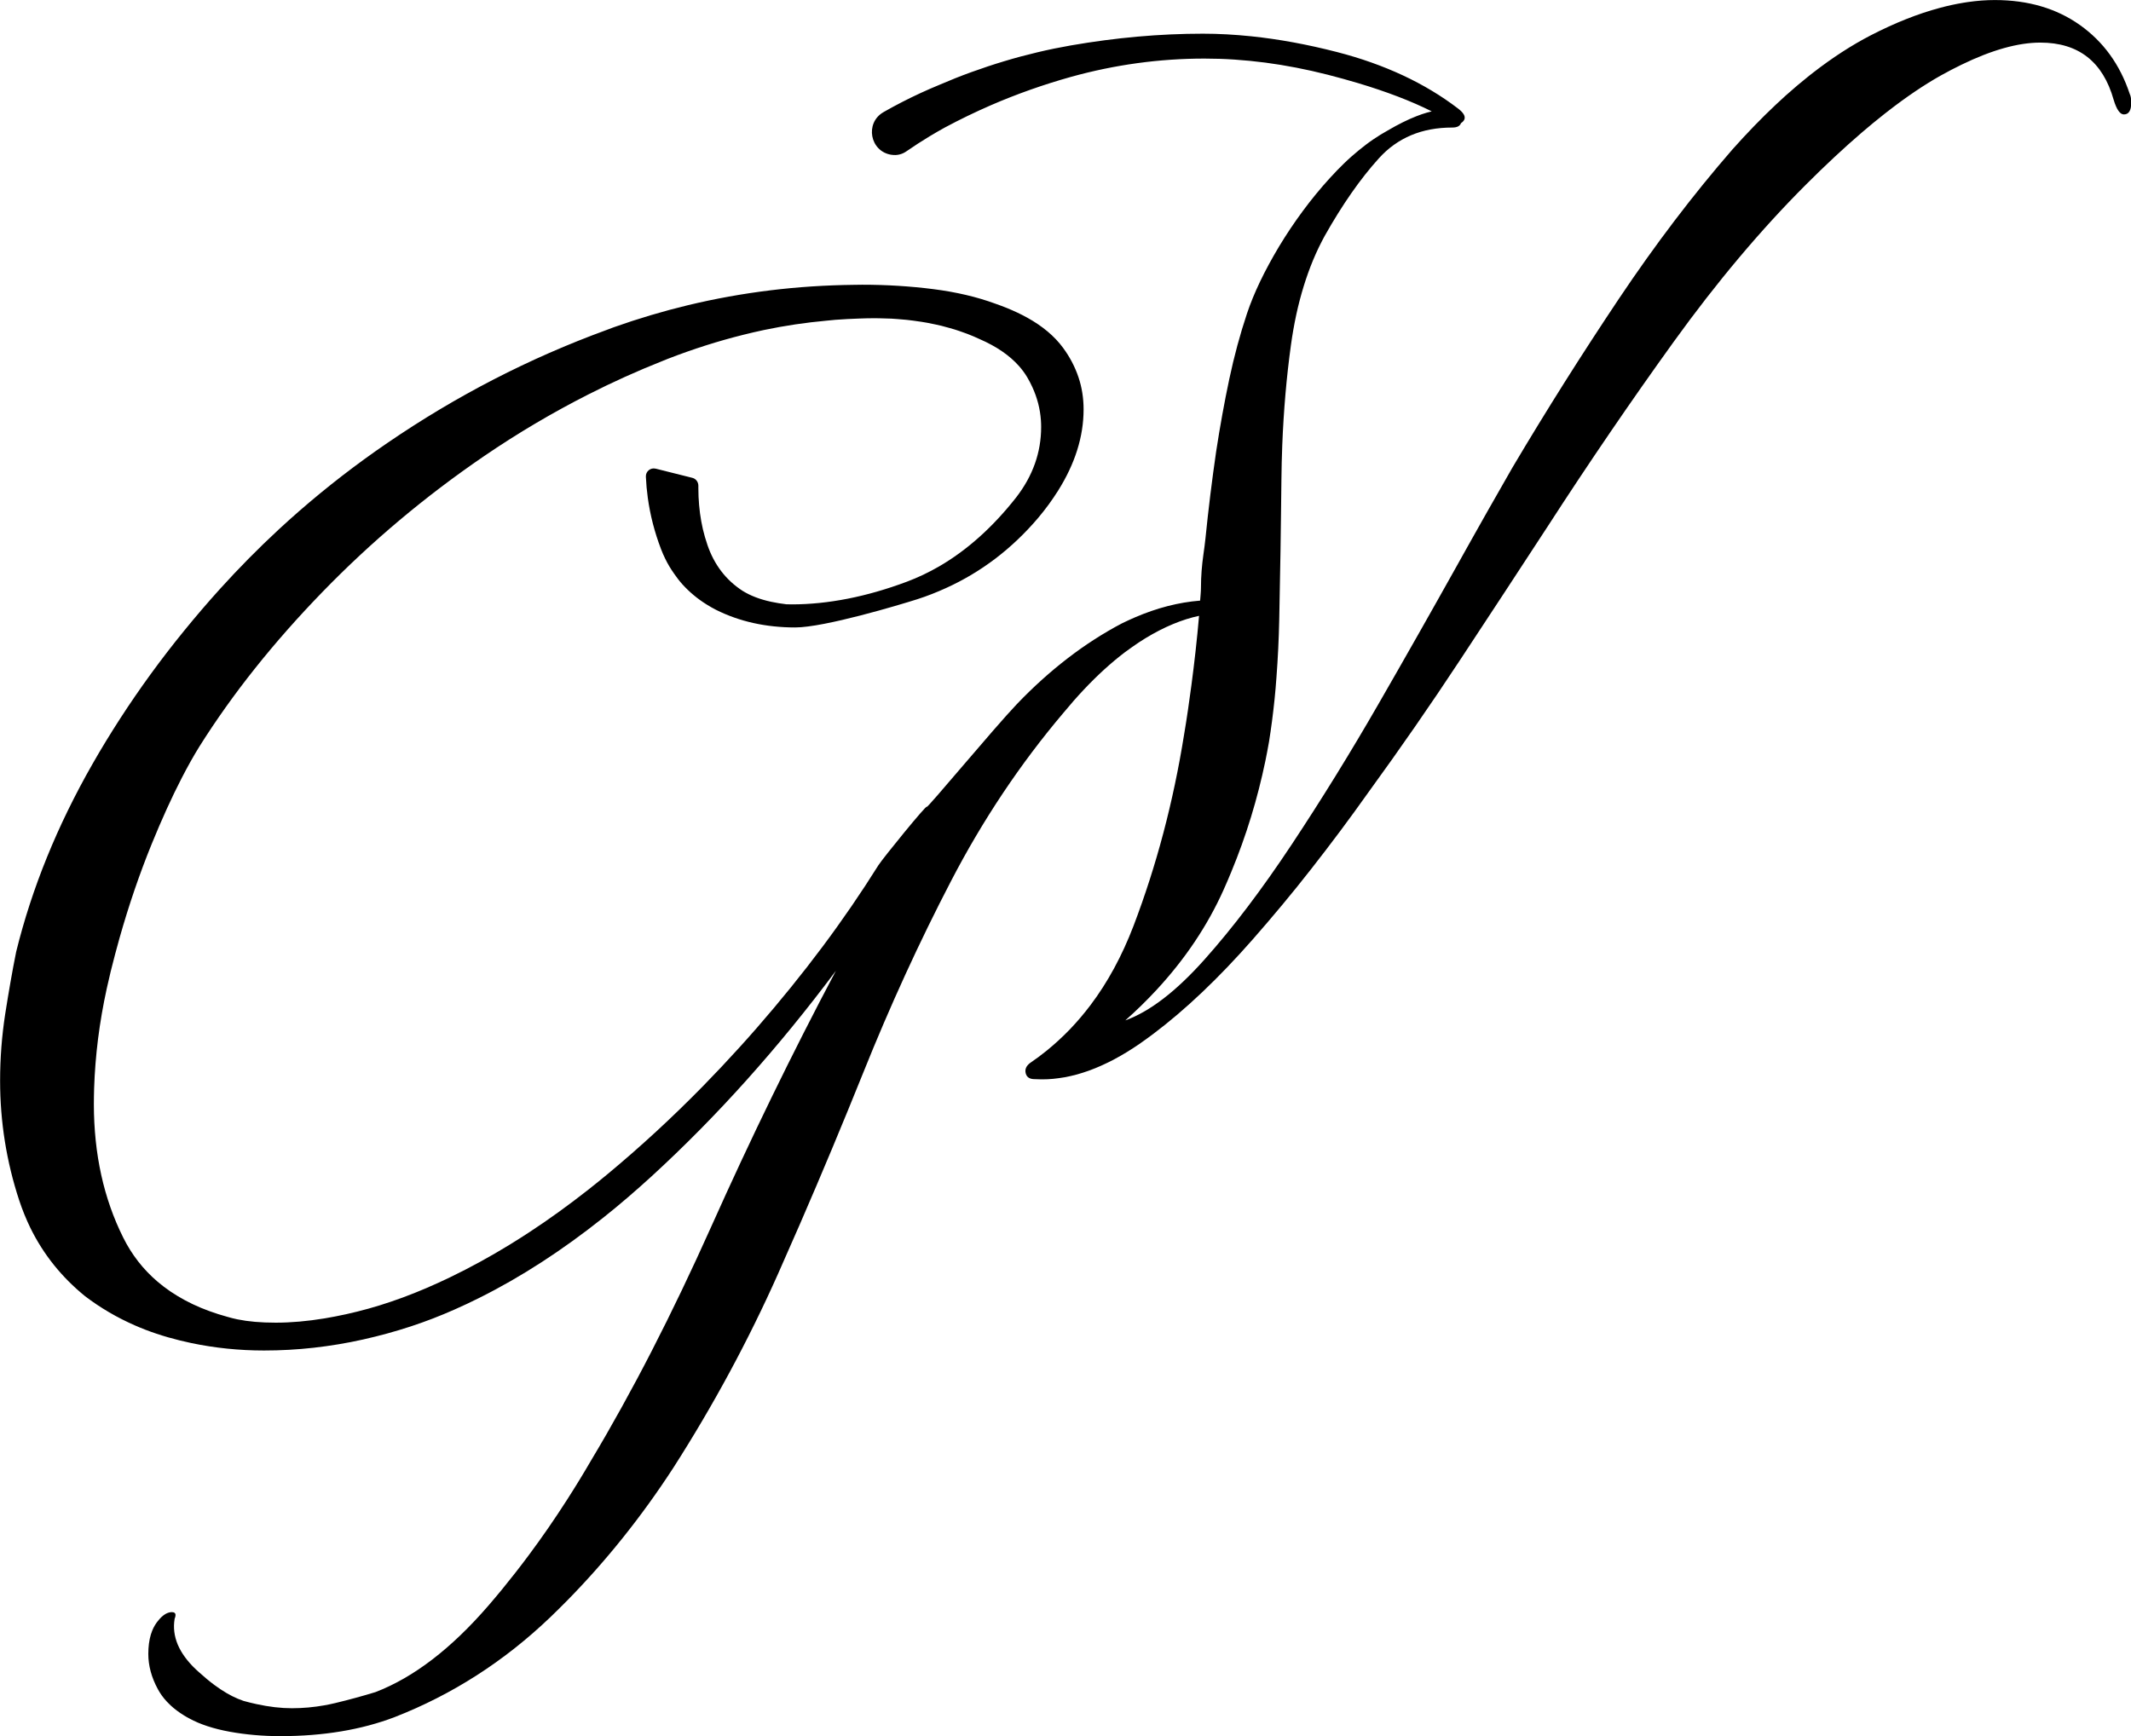 <svg xmlns="http://www.w3.org/2000/svg" version="1.1" xmlns:xlink="http://www.w3.org/1999/xlink" width="401.6" height="327.25"><svg id="SvgjsSvg1050" data-name="Layer 2" xmlns="http://www.w3.org/2000/svg" viewBox="0 0 401.6 327.25">
  <g id="SvgjsG1049" data-name="Layer 1">
    <path d="M123.56,88.34c-.96-.24-1.89.51-1.84,1.51v.02c.06,1.33.18,2.65.36,3.96.45,3.27,1.28,6.49,2.49,9.66.24.63.51,1.25.8,1.84.48.99,1.04,1.91,1.66,2.79.49.71,1.01,1.4,1.59,2.04,1.3,1.43,2.8,2.69,4.53,3.77.57.36,1.17.7,1.79,1.02,4.42,2.21,9.4,3.32,14.92,3.32s19.71-4.27,22.98-5.31c1.88-.6,3.69-1.32,5.45-2.12,6.61-3,12.4-7.39,17.35-13.21.36-.43.7-.85,1.04-1.28.67-.85,1.29-1.7,1.87-2.56.29-.43.57-.85.84-1.28,3.21-5.11,4.82-10.22,4.82-15.34,0-.53-.02-1.05-.06-1.57-.04-.52-.1-1.03-.18-1.54-.16-1.01-.4-2-.73-2.97-.65-1.93-1.61-3.78-2.9-5.53-1.61-2.19-3.87-4.09-6.78-5.7-1.16-.64-2.43-1.24-3.8-1.8-.68-.28-1.4-.54-2.13-.8-3.5-1.29-7.42-2.21-11.74-2.76-4.33-.55-8.8-.83-13.4-.83-.51,0-1.02.01-1.52.02-5.34.06-10.62.4-15.83,1.04-5.22.64-10.37,1.57-15.46,2.79-4.73,1.14-9.4,2.53-14.02,4.17-.46.17-.92.35-1.38.52-14.51,5.3-28.28,12.39-41.31,21.31-1.45.99-2.88,2-4.3,3.03-5.66,4.12-11.05,8.54-16.17,13.28-3.83,3.55-7.51,7.28-11.04,11.18-2.35,2.6-4.61,5.24-6.79,7.92-2.18,2.68-4.27,5.39-6.27,8.14s-3.92,5.54-5.75,8.37-3.58,5.69-5.23,8.59c-6.63,11.61-11.42,23.4-14.37,35.37-.37,1.84-.73,3.74-1.07,5.7s-.68,3.97-1,6.04c-.16,1.04-.3,2.08-.42,3.12s-.22,2.09-.3,3.13c-.16,2.1-.24,4.2-.24,6.32,0,7.74,1.2,15.25,3.59,22.52.6,1.82,1.31,3.56,2.12,5.23,2.45,4.99,5.89,9.28,10.31,12.87,2.88,2.19,5.99,4.01,9.34,5.48,1.34.59,2.71,1.12,4.13,1.59.71.24,1.42.46,2.15.67,1.45.41,2.92.78,4.4,1.09,4.44.93,9.01,1.4,13.7,1.4,3.13,0,6.25-.17,9.36-.52s6.21-.86,9.29-1.55c3.08-.69,6.07-1.51,8.94-2.45s5.65-2.02,8.33-3.21c1.57-.69,3.13-1.43,4.69-2.21,7.81-3.9,15.56-8.92,23.26-15.05.77-.61,1.54-1.24,2.31-1.87,1.54-1.27,3.07-2.59,4.61-3.95.77-.68,1.53-1.37,2.3-2.07,12.25-11.23,23.81-24.13,34.68-38.69-8.29,15.66-16.12,31.74-23.49,48.22-3.69,8.24-7.42,16.04-11.19,23.38-.94,1.84-1.89,3.64-2.84,5.43-1.9,3.56-3.81,7.01-5.73,10.35-.96,1.67-1.93,3.31-2.89,4.92-1.47,2.53-2.98,5-4.53,7.41-2.31,3.61-4.71,7.08-7.18,10.4-1.65,2.22-3.33,4.37-5.04,6.46-.86,1.05-1.72,2.07-2.6,3.09-7,8.1-14.09,13.54-21.28,16.3-1.2.37-2.43.72-3.7,1.07s-2.57.68-3.9,1c-.67.16-1.34.3-2.01.42-2.02.36-4.07.55-6.14.55s-4.3-.26-6.68-.78c-.79-.17-1.61-.37-2.43-.6-.69-.23-1.4-.53-2.12-.89-.72-.36-1.45-.79-2.2-1.29-.37-.25-.75-.51-1.13-.79-.96-.71-1.95-1.53-2.96-2.45-.19-.17-.38-.34-.57-.52-.81-.76-1.49-1.53-2.06-2.31s-1.02-1.56-1.36-2.36c-.33-.79-.55-1.6-.65-2.41-.05-.41-.07-.81-.06-1.22.01-.41.05-.82.12-1.24.09-.22.14-.41.16-.57,0-.05,0-.09,0-.14,0-.1,0-.19-.04-.26-.02-.04-.06-.07-.09-.1-.05-.05-.09-.1-.17-.13-.05-.02-.11-.03-.17-.03-.11-.02-.22-.04-.37-.02-.41.04-.82.19-1.21.45s-.77.61-1.14,1.07c-.48.55-.88,1.2-1.18,1.93-.2.49-.36,1.02-.48,1.59s-.2,1.18-.24,1.83c-.02.33-.03.66-.03,1.01,0,1.11.15,2.21.45,3.32s.75,2.21,1.35,3.32c.45.83,1.01,1.61,1.68,2.33.22.24.46.48.71.71.74.69,1.6,1.33,2.56,1.92.32.2.65.39,1,.57,2.03,1.11,4.56,1.93,7.6,2.49,3.04.55,6.22.83,9.53.83,8.1,0,15.29-1.2,21.55-3.59,5.43-2.12,10.59-4.75,15.47-7.88s9.49-6.77,13.82-10.91c1.08-1.04,2.15-2.09,3.2-3.16,7.37-7.5,14.04-15.84,20.01-25.02,7.55-11.79,14.14-24,19.76-36.61,1.4-3.15,2.79-6.31,4.16-9.46,4.11-9.46,8.06-18.93,11.87-28.39,5.06-12.62,10.59-24.68,16.58-36.2,5.98-11.51,13.03-22.06,21.14-31.64,2.58-3.13,5.16-5.87,7.74-8.22,1.29-1.17,2.58-2.25,3.87-3.23.44-.33.88-.64,1.32-.95.85-.6,1.7-1.18,2.55-1.69,3.54-2.15,6.9-3.54,10.1-4.22-.38,4.4-.87,8.78-1.45,13.15-.41,3.08-.85,6.16-1.37,9.23-2.03,12.71-5.21,24.73-9.53,36.06-2.17,5.66-4.87,10.65-8.12,14.95-1.22,1.61-2.51,3.13-3.88,4.56-1.37,1.42-2.82,2.75-4.34,3.99-1.01.82-2.06,1.6-3.15,2.34-.37.28-.62.58-.76.9s-.16.67-.07,1.04c.18.73.73,1.11,1.66,1.11.42.02.84.04,1.26.04.07,0,.13,0,.2,0,.69,0,1.38-.03,2.08-.1,0,0,0,0,0,0,.7-.07,1.4-.17,2.11-.29.06-.01.13-.02.19-.03.67-.13,1.35-.29,2.03-.47.1-.03.19-.05.29-.08.66-.19,1.33-.4,2-.64.11-.04.22-.08.33-.12.67-.25,1.34-.52,2.01-.82.11-.05.22-.1.33-.15.68-.31,1.36-.64,2.05-1,.1-.05.19-.1.29-.16.71-.38,1.42-.78,2.13-1.22.07-.04.13-.08.2-.12.75-.46,1.5-.95,2.26-1.47.86-.6,1.73-1.23,2.6-1.88,6.09-4.58,12.37-10.54,18.81-17.88,1.84-2.1,3.68-4.25,5.51-6.45,1.83-2.2,3.66-4.46,5.47-6.78s3.63-4.68,5.44-7.11,3.61-4.9,5.41-7.44c5.89-8.1,11.61-16.35,17.13-24.73,5.53-8.38,11.05-16.81,16.58-25.28,7.74-11.97,15.66-23.58,23.76-34.82,8.1-11.23,16.39-21.09,24.87-29.57h0c3.68-3.68,7.2-6.96,10.55-9.84,1.44-1.24,2.86-2.4,4.24-3.49.23-.18.45-.36.68-.53,3.51-2.73,6.83-4.97,9.95-6.73,1.37-.77,2.68-1.44,3.97-2.07,5.67-2.75,10.61-4.15,14.82-4.15,7.18,0,11.79,3.59,13.82,10.78.55,1.84,1.2,2.76,1.93,2.76.92,0,1.38-.73,1.38-2.21,0-.73-.09-1.29-.28-1.66-1.84-5.53-4.97-9.85-9.4-12.99-4.42-3.13-9.77-4.7-16.03-4.7-1.65,0-3.35.13-5.09.38-.27.04-.55.09-.83.13-1.45.24-2.94.56-4.45.97-4.11,1.1-8.43,2.81-12.99,5.16-3.62,1.87-7.27,4.24-10.95,7.1-.23.18-.46.36-.69.54-1.46,1.16-2.92,2.4-4.39,3.71-.63.57-1.27,1.15-1.9,1.75-2.71,2.55-5.44,5.37-8.18,8.45-7.37,8.48-14.51,17.87-21.42,28.19-3.45,5.16-6.85,10.39-10.19,15.68-3.34,5.3-6.62,10.66-9.84,16.09-1.38,2.4-2.97,5.18-4.77,8.36-.9,1.59-1.85,3.28-2.85,5.06-.5.89-1.01,1.81-1.54,2.75-.53.94-1.07,1.91-1.62,2.9-2.21,3.96-4.53,8.07-6.94,12.33s-4.94,8.67-7.56,13.23c-5.25,9.12-10.69,17.92-16.3,26.39-5.62,8.48-11.1,15.71-16.44,21.69-2.67,2.99-5.25,5.45-7.74,7.36s-4.88,3.28-7.18,4.11h0c1.04-.92,2.04-1.85,3.01-2.8s1.91-1.91,2.81-2.88c5.42-5.84,9.65-12.14,12.69-18.91.51-1.13.99-2.26,1.46-3.4,1.41-3.41,2.65-6.86,3.72-10.35,1.07-3.49,1.97-7.02,2.71-10.58.24-1.19.47-2.38.68-3.58.41-2.56.76-5.23,1.05-8.04.14-1.37.26-2.77.36-4.2.26-3.45.44-7.05.52-10.84.09-4.28.17-8.61.24-12.99,0-.25,0-.51.01-.77.03-1.94.06-3.88.08-5.83.03-2.21.06-4.43.08-6.67.02-2.23.08-4.44.16-6.61.26-6.53.8-12.8,1.63-18.81.14-1,.29-1.99.46-2.95.34-1.93.74-3.79,1.21-5.58.47-1.79,1-3.5,1.59-5.15.59-1.64,1.25-3.22,1.97-4.72.36-.75.74-1.48,1.13-2.2,1.66-2.95,3.34-5.64,5.04-8.08s3.43-4.63,5.18-6.56c.44-.48.89-.94,1.36-1.36.47-.42.96-.82,1.47-1.18,2.03-1.45,4.33-2.42,6.91-2.9,1.29-.24,2.65-.36,4.08-.36.46,0,.83-.07,1.1-.21s.46-.35.55-.62c.14-.09.26-.19.35-.28.2-.2.31-.4.34-.62s-.01-.45-.14-.69c-.19-.36-.56-.75-1.11-1.17-3.13-2.39-6.6-4.48-10.4-6.25s-7.93-3.24-12.4-4.39c-5.59-1.44-10.97-2.43-16.16-2.97-3.11-.32-6.15-.49-9.12-.49-8.11,0-16.4.74-24.87,2.21-2.12.37-4.23.8-6.32,1.3-2.1.5-4.18,1.05-6.25,1.68-2.07.62-4.13,1.31-6.18,2.05s-4.09,1.56-6.11,2.43c-2.35.97-4.67,2.04-6.95,3.21-1.14.59-2.28,1.2-3.4,1.84l-.1.06c-3.58,2.04-2.57,7.45,1.51,8.05h.05c.96.15,1.93-.09,2.72-.64,1.45-1,2.91-1.95,4.4-2.85.95-.57,1.91-1.13,2.88-1.66,2.83-1.52,5.72-2.91,8.65-4.19,4.89-2.12,9.93-3.9,15.11-5.35,8.29-2.3,16.67-3.45,25.15-3.45,1.89,0,3.79.06,5.7.19,1.91.13,3.83.32,5.77.57,3.87.51,7.78,1.27,11.75,2.28,1.98.51,3.87,1.03,5.68,1.57,5.42,1.62,10.07,3.4,13.94,5.34h0,0c-.3.07-.6.15-.92.24-.62.18-1.27.4-1.93.66-1.67.65-3.48,1.55-5.44,2.7-.92.51-1.84,1.07-2.76,1.7-.46.31-.91.64-1.37.99-.91.69-1.82,1.44-2.73,2.24-.45.4-.91.82-1.36,1.26-.9.87-1.8,1.8-2.7,2.79-1.8,1.98-3.49,4.04-5.08,6.19s-3.07,4.36-4.46,6.66c-2.76,4.61-4.79,8.84-6.08,12.71-1.29,3.87-2.4,7.97-3.32,12.3-.46,2.17-.9,4.39-1.31,6.67s-.81,4.62-1.17,7.01c-.79,5.43-1.46,10.87-2.01,16.33-.1,1.03-.25,2.05-.39,3.07-.29,2.04-.46,4.1-.46,6.17,0,.85-.1,1.69-.16,2.53-4.06.32-8.16,1.38-12.31,3.17-.81.35-1.63.73-2.45,1.13-1.75.92-3.48,1.93-5.17,3.02-1.7,1.09-3.37,2.27-5.02,3.54-3.29,2.53-6.49,5.41-9.57,8.63-4.44,4.66-17.02,19.85-17,19.38.02-.5-8.19,9.59-9.11,11.01-3.23,5.16-6.75,10.3-10.57,15.41-3.82,5.11-7.94,10.2-12.36,15.27-1.11,1.27-2.22,2.52-3.34,3.75-2.24,2.47-4.52,4.89-6.82,7.24-5.76,5.88-11.73,11.38-17.89,16.5-1.23,1.02-2.47,2.02-3.7,2.99-3.7,2.91-7.41,5.59-11.12,8.02-1.24.81-2.48,1.6-3.72,2.36-3.72,2.28-7.44,4.31-11.17,6.11-3.04,1.47-6.02,2.75-8.95,3.83s-5.79,1.97-8.6,2.66c-.7.17-1.4.33-2.08.49-1.37.3-2.72.56-4.02.78-3.27.54-6.35.81-9.23.81s-5.17-.21-7.2-.62c-.68-.14-1.32-.3-1.92-.48-.59-.16-1.16-.33-1.73-.51-1.13-.36-2.22-.76-3.26-1.19-1.04-.43-2.04-.91-2.99-1.42-.95-.51-1.86-1.06-2.72-1.64-.86-.58-1.68-1.21-2.45-1.86-2.71-2.31-4.86-5.07-6.47-8.3-.92-1.84-1.73-3.75-2.42-5.72-.69-1.97-1.27-4-1.73-6.1s-.81-4.25-1.04-6.48-.35-4.51-.35-6.86h0c0-1.01.02-2.03.05-3.05.1-3.06.35-6.15.74-9.28.4-3.13.94-6.28,1.64-9.48.23-1.06.48-2.13.74-3.2.53-2.14,1.09-4.25,1.67-6.32,1.76-6.22,3.78-12.12,6.06-17.72,1.9-4.66,3.78-8.8,5.65-12.42,1.12-2.17,2.23-4.16,3.34-5.95,6.26-9.95,14-19.66,23.21-29.15,9.21-9.49,19.34-18,30.4-25.56,6.4-4.37,12.98-8.25,19.72-11.67,4.59-2.33,9.27-4.44,14.02-6.32.31-.12.63-.26.94-.38,4.74-1.84,9.46-3.34,14.19-4.52h0c1.29-.32,2.59-.63,3.88-.9,3.95-.83,7.9-1.41,11.85-1.77.55-.05,1.11-.12,1.66-.16,1.5-.11,3-.19,4.49-.24.98-.04,1.94-.06,2.89-.06.06,0,.13,0,.19,0,.34,0,.66.02,1,.02.67.01,1.33.03,1.99.06.38.02.76.05,1.13.08.59.04,1.17.09,1.75.15.39.04.77.09,1.15.14.55.07,1.09.14,1.62.23.38.06.76.12,1.13.19.53.1,1.04.2,1.56.32.36.08.72.16,1.07.24.52.13,1.03.27,1.54.42.32.09.65.18.97.28.55.17,1.08.36,1.61.55.26.09.53.18.78.28.78.3,1.54.62,2.28.97,3.18,1.38,5.65,3.08,7.43,5.08.59.67,1.11,1.37,1.55,2.11.37.62.69,1.25.98,1.88.92,2.01,1.46,4.1,1.61,6.28.03.41.04.82.04,1.23,0,4.79-1.57,9.21-4.7,13.26-4.43,5.64-9.28,9.97-14.54,13.02-1.96,1.13-3.97,2.09-6.05,2.87-3.82,1.43-7.54,2.5-11.16,3.21s-7.13,1.07-10.53,1.07c-.35,0-.7-.01-1.04-.02h0c-.39,0-.78,0-1.17-.02.39.01.78.01,1.17.02-.97-.11-1.92-.27-2.87-.47-2.12-.46-3.92-1.15-5.39-2.07-3.13-2.03-5.35-4.93-6.63-8.7-.02-.04-.03-.09-.04-.14-.14-.43-.28-.86-.41-1.29-.28-.96-.51-1.95-.69-2.95s-.32-2.03-.41-3.07-.14-2.11-.14-3.2c0-.15,0-.3,0-.45,0-.7-.45-1.32-1.13-1.49l-6.9-1.73Z"></path>
  </g>
</svg><style>@media (prefers-color-scheme: light) { :root { filter: none; } }
@media (prefers-color-scheme: dark) { :root { filter: contrast(0.385) brightness(4.5); } }
</style></svg>